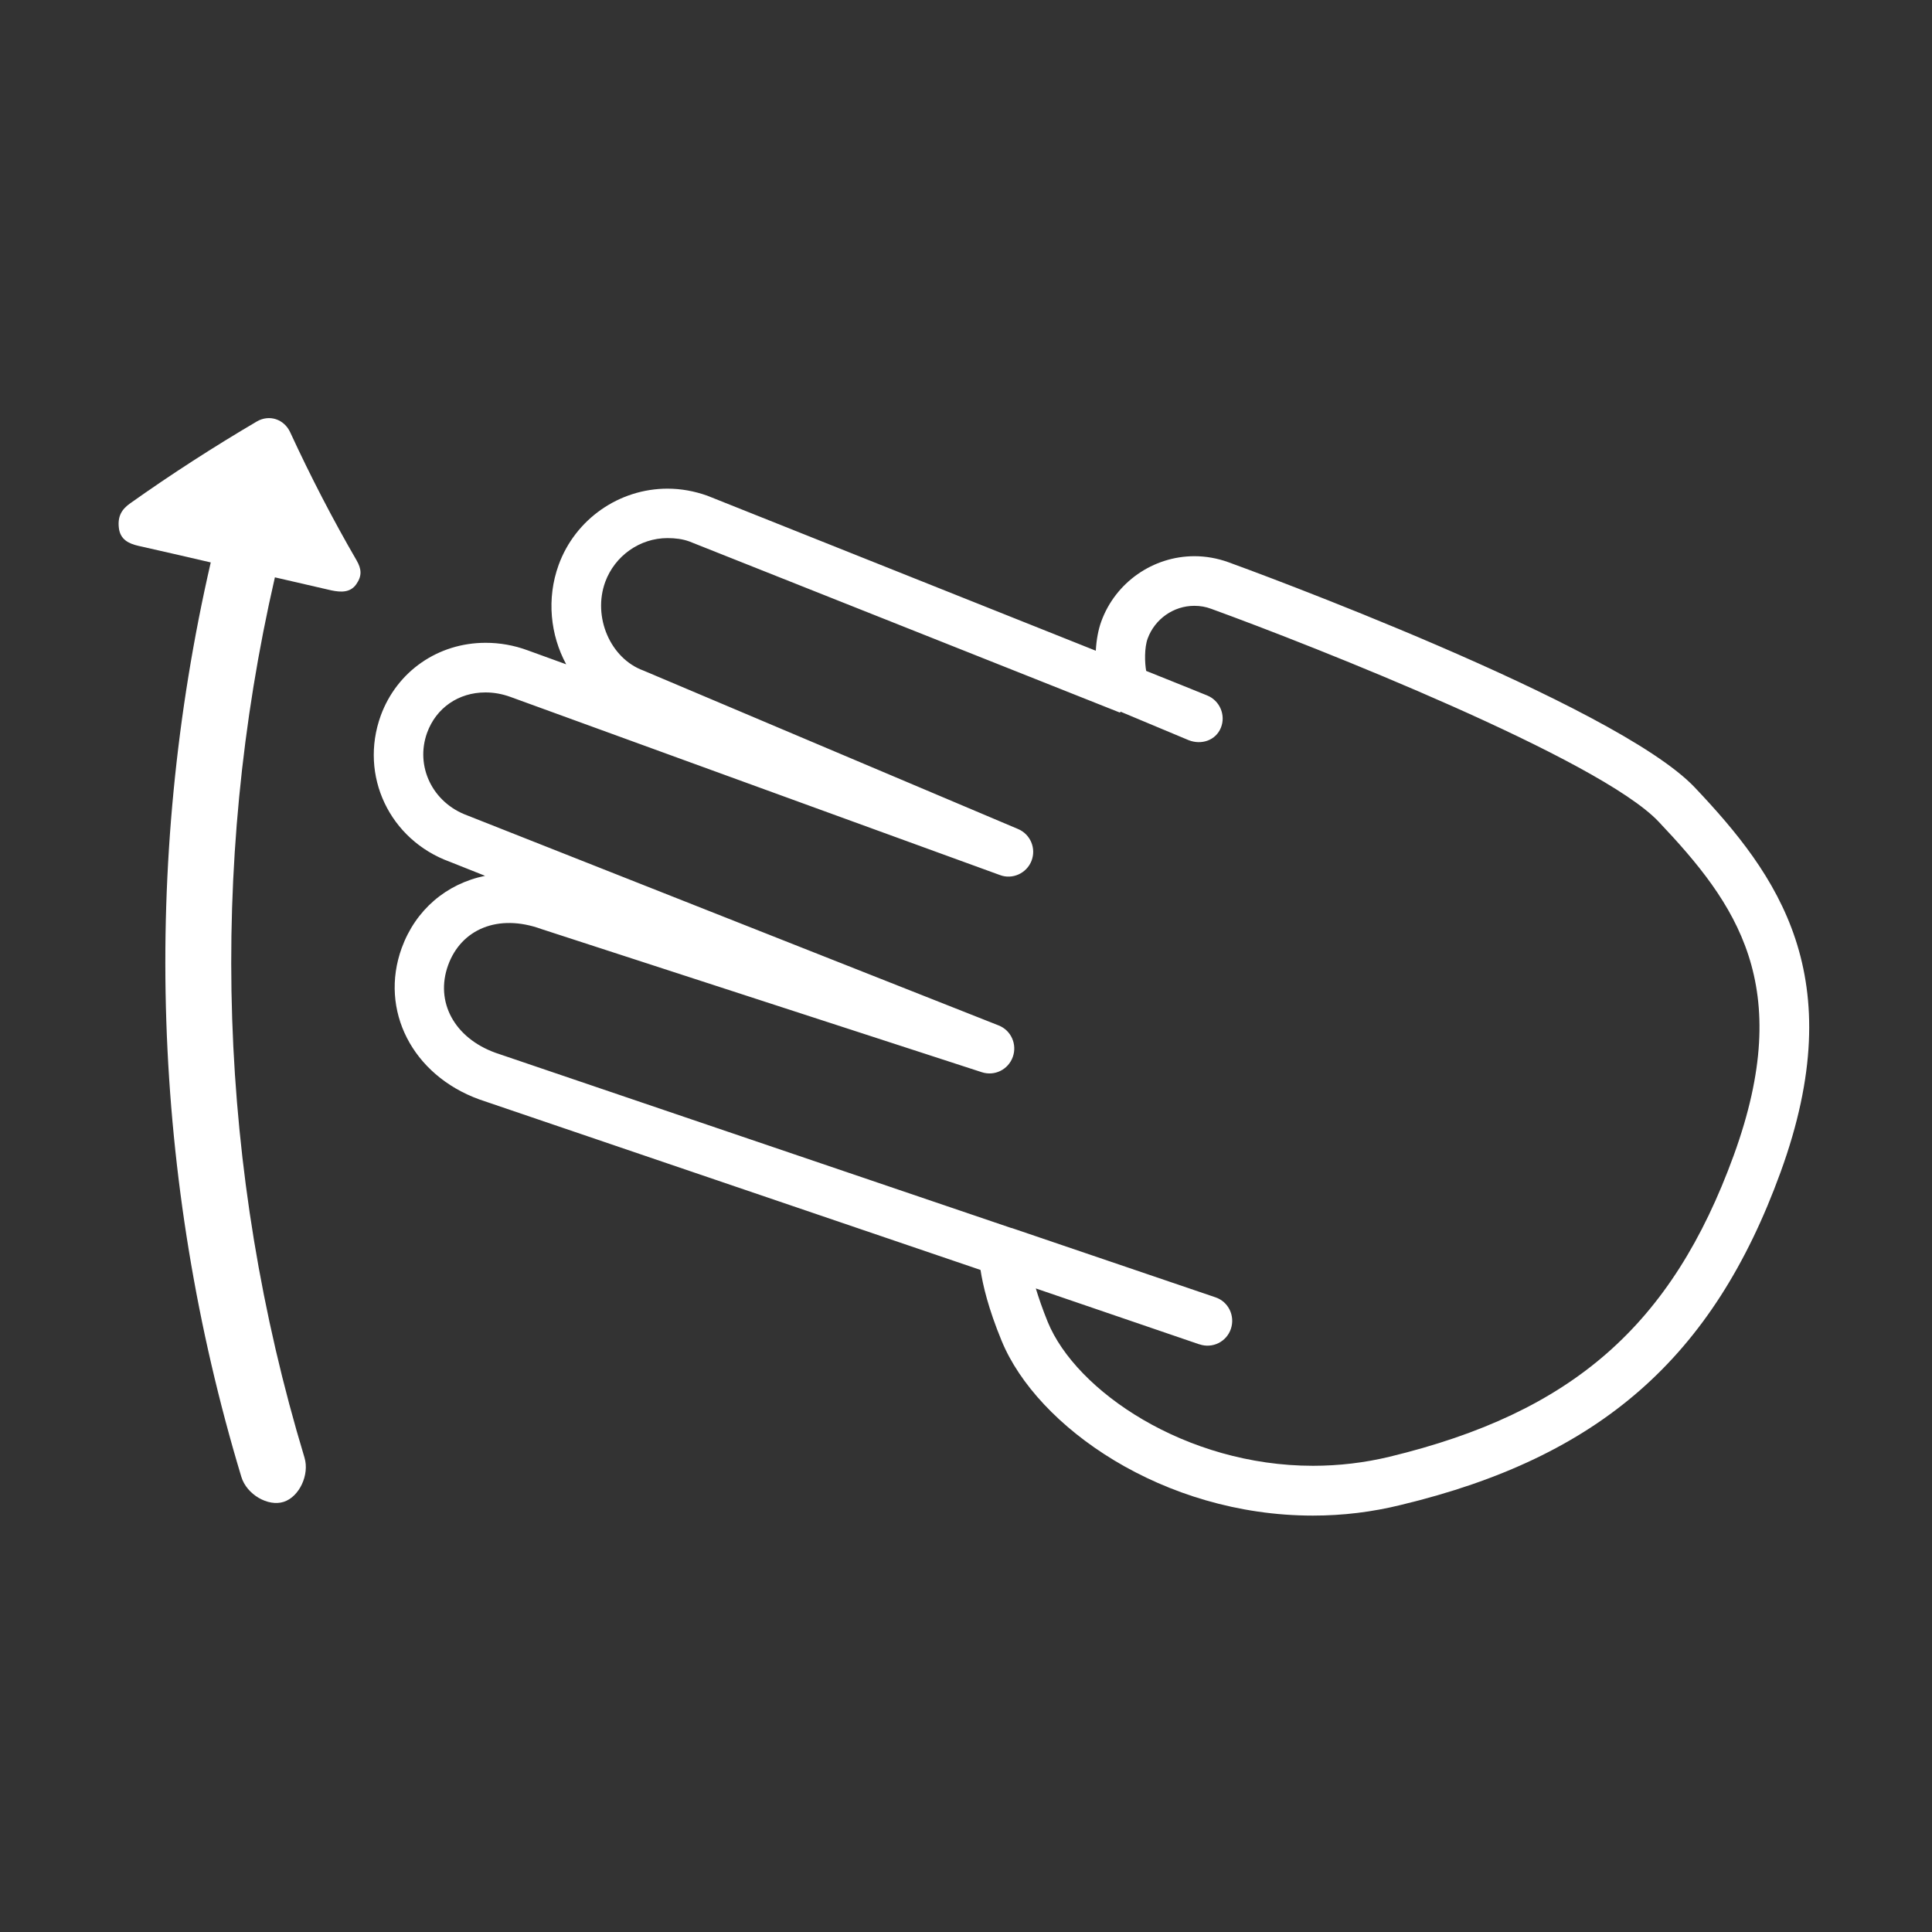 <?xml version="1.0" encoding="utf-8"?>
<!-- Generator: Adobe Illustrator 22.0.0, SVG Export Plug-In . SVG Version: 6.00 Build 0)  -->
<svg version="1.1" id="Layer_1" xmlns="http://www.w3.org/2000/svg" xmlns:xlink="http://www.w3.org/1999/xlink" x="0px" y="0px"
	 viewBox="0 0 1024 1024" style="enable-background:new 0 0 1024 1024;" xml:space="preserve">
<rect x="0" y="0" width="1024" height="1024" fill="#333333" stroke="none"/>
<style type="text/css">
	.st0{fill:white;}
</style>
<g>
	<path class="st0" d="M69.1,266.7c22-15.6,44.4-30,67-43.3c6.7-3.9,14.5-1.2,17.7,5.7c10.9,23.6,22.6,46.2,35.2,67.9
		c2.7,4.7,2.9,8.3-0.2,12.7c-3.1,4.4-8,4.3-13.2,3.2c-10-2.3-19.9-4.6-29.9-6.9c-35.4,153.9-30.2,314.8,15.7,466.6
		c2.7,9-2.7,20.7-11,23.4c-8.3,2.7-19.7-3.9-22.5-13.3C80.3,625,74.9,458,111.7,298.1c-12.8-3-25.6-5.9-38.4-8.8
		c-5.2-1.2-9.6-3.4-10.3-9.5C62.3,273.7,64.4,270,69.1,266.7z"/>
	<g>
		<path class="st0" d="M695.9,803.3c-79.5,0-146.3-47.1-165-92.6c-7.1-17.2-10-29.7-11.2-37.6L254,582.7
			c-35.5-12.9-53-47.3-41.1-80.2c7.4-20.3,23.7-34.1,44.2-38.3l-18.6-7.4c-32-11.6-48.2-45.7-36.7-77.5
			c8.6-23.5,30.4-38.6,55.6-38.6c7.5,0,15,1.3,22.3,4l20.4,7.4c-8.4-15.5-10.5-34.8-4-52.7c8.8-24.2,32-40.4,57.7-40.4
			c7.2,0,14.2,1.3,21,3.7l206,82.2c0.3-5.9,1.4-11.4,2.9-15.5c7.5-20.7,27.4-34.6,49.4-34.6c6.1,0,12.2,1.1,18,3.2
			c8.4,3,205.2,75,247.2,119.4c43.7,46.2,83.3,100,45.4,204c-35.7,98.2-95.8,150.9-201,176.2C727.4,801.4,711.7,803.3,695.9,803.3z
			 M549,682.9c1.5,4.9,3.5,10.8,6.3,17.7c15,36.7,73.1,76.3,140.6,76.3c13.7,0,27.3-1.6,40.6-4.8c96.8-23.4,149.6-69.6,182.4-159.7
			c32.8-90.1,1.4-133.4-39.8-176.9c-31.4-33.2-181.8-92.7-237.1-112.8c-2.9-1.1-5.9-1.6-9-1.6c-11,0-20.9,7-24.7,17.3
			c-1.8,4.9-1.6,12.8-0.8,17.2c9.5,3.8,29.7,11.9,32.3,13c6.7,2.7,10,10.4,7.3,17.1c-2.7,6.7-10.3,9.3-17.1,6.6l-36.1-15.1
			c0,0,0,0,0,0c-0.1,0-0.2,0.6-0.3,0.5L365.4,287c-3.5-1.3-7.5-1.8-11.6-1.8c-14.7,0-27.9,9.4-33,23.2c-6.8,18.6,2.7,40.6,20.2,47
			l198.6,84c6.6,2.8,9.7,10.3,7.1,16.9c-2.6,6.6-10.1,10-16.7,7.5l-259.4-94.4c-4.4-1.6-8.8-2.4-13.3-2.4
			c-14.3,0-26.1,8.2-30.9,21.3c-6.5,17.9,2.9,37.2,21.3,43.9l281.6,111.3c6.6,2.6,9.9,10,7.5,16.7c-2.4,6.7-9.6,10.3-16.4,8.1
			l-233.5-75.9c-22.9-8.3-42.5,0.1-49.4,19.2c-7,19.4,3.3,38.5,25.1,46.4l272.9,92.7c0.3,0.1,0.5,0.2,0.8,0.2l107.9,36.7
			c6.9,2.3,10.5,9.8,8.2,16.7c-2.3,6.9-9.8,10.6-16.7,8.2l-0.1,0L549,682.9z"/>
	</g>
</g>
<style type="text/css">polygon,path{fill:white;}</style></svg>
